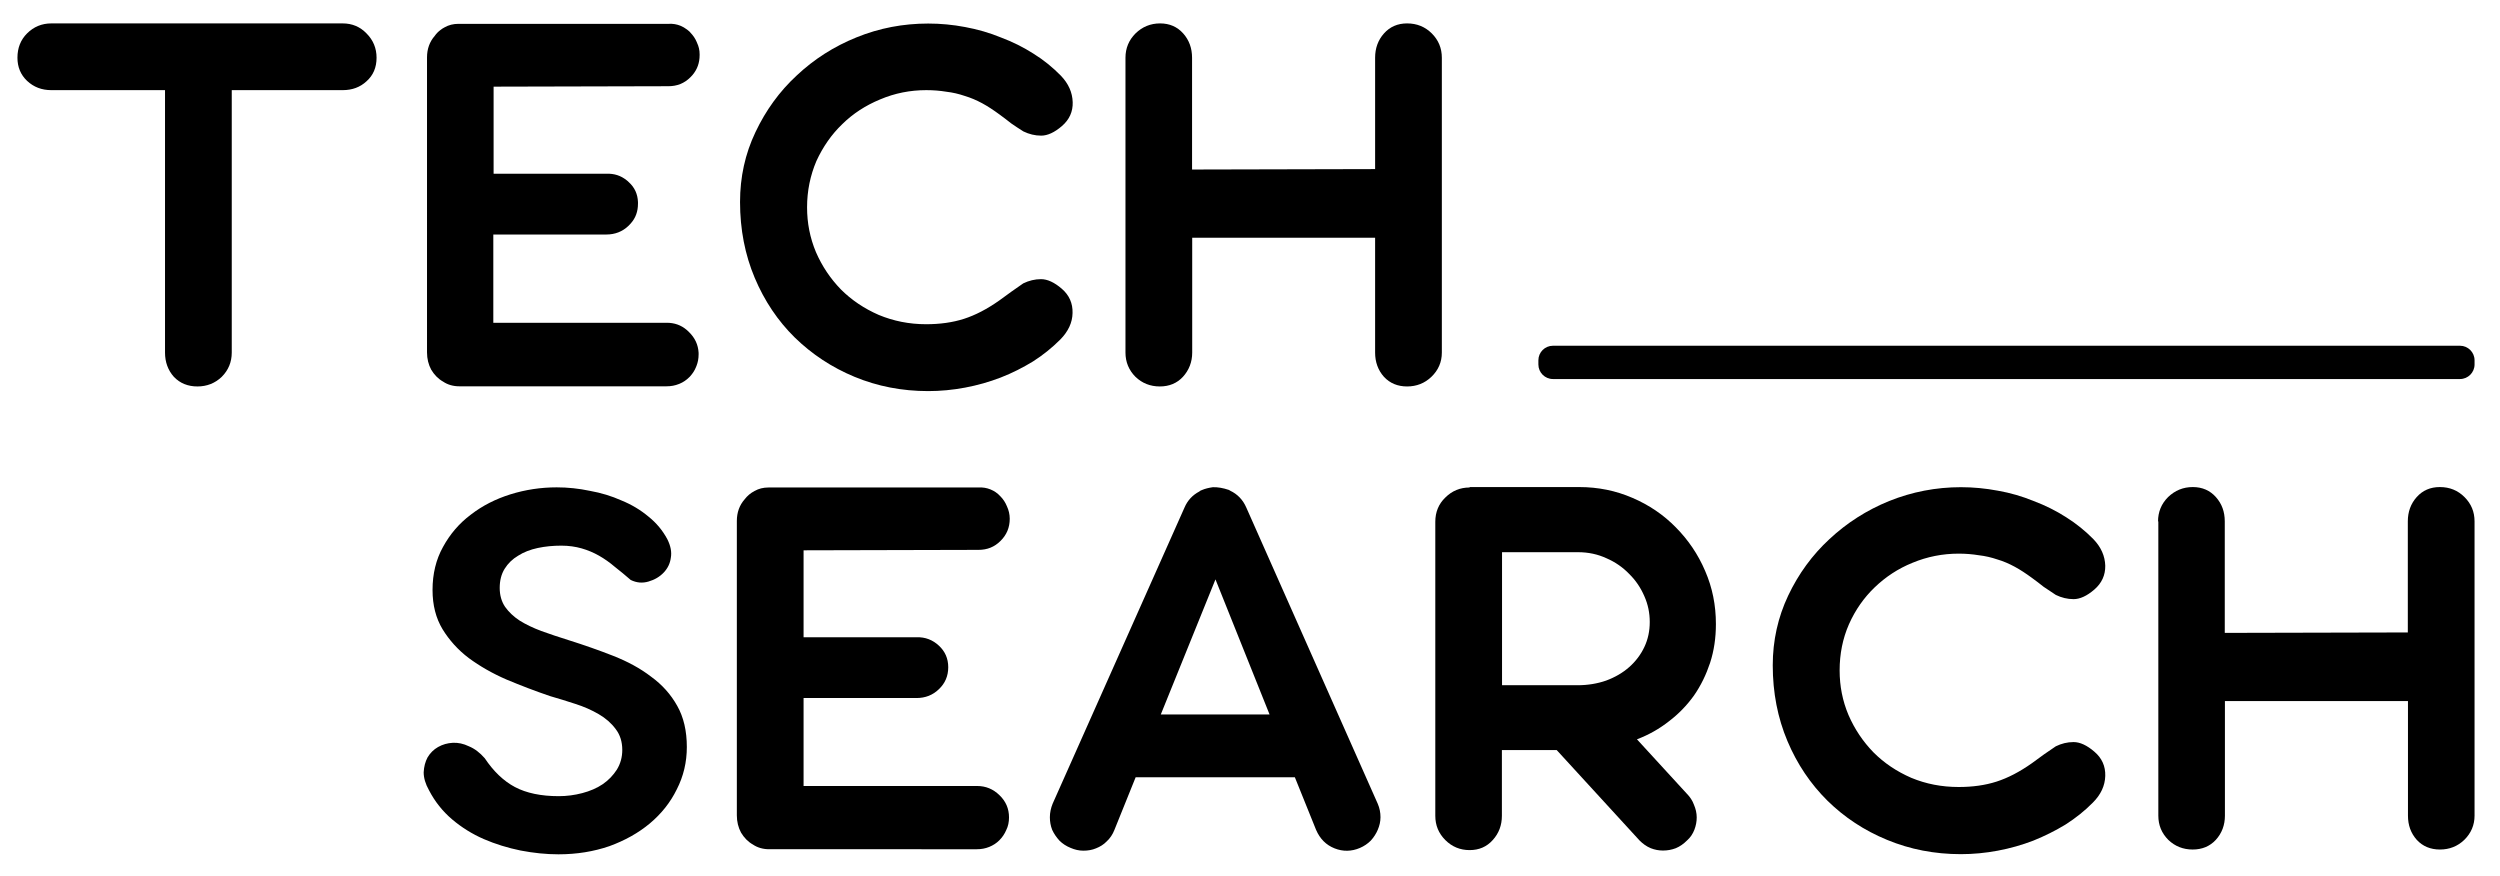 <?xml version="1.0" encoding="utf-8"?>
<!-- Generator: Adobe Illustrator 26.0.3, SVG Export Plug-In . SVG Version: 6.00 Build 0)  -->
<svg version="1.1" id="Layer_1" xmlns="http://www.w3.org/2000/svg" xmlns:xlink="http://www.w3.org/1999/xlink" x="0px" y="0px"
	 viewBox="0 0 1719.5 602.6" style="enable-background:new 0 0 1719.5 602.6;" xml:space="preserve">
<style type="text/css">
	.st0{fill-rule:evenodd;clip-rule:evenodd;}
</style>
<g>
	<path d="M35.3,62h78.2v180.5c0,6.5,2,12.1,6.1,16.7c4.2,4.4,9.6,6.6,16.2,6.6c6.5,0,12.1-2.2,16.7-6.6c4.6-4.6,6.9-10.2,6.9-16.7
		V62h76.3c6.5,0,12-2,16.4-6.1c4.6-4.1,6.9-9.5,6.9-16.2c0-6.5-2.3-12.1-6.9-16.7c-4.4-4.6-9.9-6.9-16.4-6.9H35.3
		c-6.5,0-12.1,2.3-16.7,6.9C14.2,27.4,12,33,12,39.7c0,6.4,2.2,11.7,6.6,15.9C23.2,59.9,28.7,62,35.3,62z"/>
	<path d="M303,20.6c0.9-0.7,1.8-1.3,2.8-1.8c2.8-1.6,6-2.4,9.5-2.4h144.5c3-0.2,5.7,0.3,8.2,1.3c1.6,0.7,3.1,1.5,4.5,2.6
		c0.6,0.4,1.1,0.9,1.7,1.4c0.3,0.2,0.5,0.5,0.7,0.8c1.8,1.8,3.3,4,4.3,6.4c0.1,0.2,0.1,0.3,0.2,0.5c1.2,2.5,1.8,5.1,1.8,7.9
		c0,0.2,0,0.4,0,0.6c0,5.3-1.6,9.8-4.9,13.7c-0.5,0.6-1,1.1-1.5,1.6c-4.1,4.1-9.1,6.1-15.1,6.1l-120.2,0.3v59.9h77.7
		c5.3-0.2,9.8,1.3,13.7,4.4c0.6,0.4,1.1,0.9,1.6,1.4c4,3.6,6.1,8.2,6.3,13.7c0,0.4,0,0.7,0,1.1c0,5.3-1.6,9.8-4.9,13.5
		c-0.5,0.5-1,1.1-1.5,1.6c-4.2,4.1-9.4,6.1-15.4,6.1h-77.7V222h119.3c5.3,0,9.8,1.6,13.7,4.9c0.6,0.5,1.1,1,1.6,1.5
		c4.1,4,6.3,8.7,6.6,14.3c0,0.4,0,0.7,0,1.1c0,2.8-0.5,5.4-1.4,7.7c-0.1,0.3-0.3,0.7-0.4,1c-0.9,2.3-2.3,4.4-4,6.3
		c-0.2,0.3-0.5,0.5-0.8,0.8c-1.8,1.8-4,3.3-6.4,4.3c-0.2,0.1-0.3,0.1-0.5,0.2c-2.7,1.1-5.5,1.6-8.5,1.6H315.9c-4.2,0-8-1.1-11.1-3.2
		c-3.4-1.9-6.1-4.7-8.2-8.2c-1.9-3.5-2.9-7.5-2.9-11.9V39.5c0-5.8,1.8-10.8,5.3-14.8C300.1,23.1,301.5,21.7,303,20.6z"/>
	<path d="M729.3,233.5c-5.7,5.7-11.9,10.7-18.8,15.1c-6.9,4.2-14.3,8-22.3,11.1c-7.8,3-15.9,5.3-24.4,6.9s-17,2.4-25.4,2.4
		c-18,0-34.9-3.3-50.6-9.8c-15.7-6.5-29.4-15.6-41.1-27c-11.7-11.5-20.9-25.2-27.6-41.1c-6.7-15.9-10.1-33.3-10.1-52.2
		c0-17.1,3.5-33.1,10.6-48c7.1-15,16.5-28,28.4-39c11.8-11.1,25.5-19.9,41.1-26.2c15.7-6.4,32.2-9.5,49.3-9.5c8.5,0,17,0.8,25.4,2.4
		c8.7,1.6,16.9,4,24.7,7.2c8,3,15.4,6.7,22.3,11.1c7.1,4.4,13.3,9.5,18.8,15.1c5.3,5.5,8,11.6,8.2,18.3c0.2,6.5-2.3,12-7.4,16.4
		c-5.1,4.4-9.9,6.6-14.3,6.6c-4.2,0-8.3-1-12.2-2.9c-2.8-1.8-5.7-3.6-8.5-5.6c-2.7-2.1-5.3-4.2-8-6.1c-4.1-3-8-5.6-11.9-7.7
		s-7.9-3.8-11.9-5c-4.1-1.4-8.3-2.4-12.7-2.9c-4.2-0.7-8.8-1.1-13.8-1.1c-11.1,0-21.7,2.1-31.8,6.4c-9.9,4.1-18.6,9.7-26,17
		c-7.4,7.1-13.3,15.6-17.8,25.4c-4.2,9.9-6.4,20.5-6.4,31.8c0,10.8,2,21,6.1,30.8c4.2,9.7,10,18.3,17.2,25.7
		c7.2,7.2,15.9,13.1,26,17.5c10.1,4.2,20.9,6.4,32.6,6.4c9.5,0,18.2-1.2,26-3.7s15.9-6.7,24.4-12.7c5.7-4.2,11.1-8.1,16.4-11.7
		c3.9-1.9,8-2.9,12.2-2.9c4.4,0,9.2,2.2,14.3,6.6s7.6,10,7.4,16.7C737.6,221.9,734.7,228,729.3,233.5z"/>
	<path d="M781,23c-4.6,4.6-6.9,10.2-6.9,16.7v202.8c0,6.5,2.3,12.1,6.9,16.7c4.6,4.4,10.2,6.6,16.7,6.6s11.8-2.2,15.9-6.6
		c4.2-4.6,6.4-10.2,6.4-16.7v-79h125.8v79c0,6.5,2,12.1,6.1,16.7c4.1,4.4,9.4,6.6,15.9,6.6s12.1-2.2,16.7-6.6
		c4.8-4.6,7.2-10.2,7.2-16.7V39.7c0-6.5-2.3-12.1-6.9-16.7s-10.3-6.9-17-6.9c-6.5,0-11.8,2.3-15.9,6.9s-6.1,10.2-6.1,16.7v76.6
		l-125.9,0.3V39.7c0-6.5-2-12.1-6.1-16.7s-9.4-6.9-15.9-6.9S785.7,18.4,781,23z"/>
	<path class="st0" d="M825,338c-4.8,2.5-8.2,6.2-10.3,11.1L724,552.8c-1.2,3-1.9,6.1-1.9,9.3c0,3,0.5,5.9,1.6,8.7
		c1.2,2.6,2.9,5.1,5,7.4c2.1,2.1,4.7,3.8,7.7,5c2.8,1.2,5.7,1.9,8.7,1.9c3.2,0,6.1-0.5,8.7-1.6c2.8-1.1,5.3-2.6,7.4-4.8
		c2.3-2.1,4.1-4.8,5.3-7.9l14.6-36.2h109.5l14.6,36.2c2.7,6.2,6.9,10.4,12.7,12.7s11.7,2.2,17.5-0.3c2.8-1.2,5.3-2.9,7.4-5
		c2.1-2.3,3.7-4.8,4.8-7.4c1.2-2.8,1.9-5.7,1.9-8.7c0-3.2-0.6-6.3-1.9-9.3l-90.4-203.7c-2.3-5.3-6-9.2-11.1-11.6l-0.8-0.5
		c-4.1-1.4-7.8-2-11.1-1.9c-2.8,0.4-5.3,1-7.4,1.9C826,337.3,825.3,337.6,825,338z M873.2,491.4h-74.8l37.6-92.9L873.2,491.4z"/>
	<path d="M295.1,543.6c-2.5-4.4-3.7-8.6-3.7-12.4c0.2-3.9,1.1-7.3,2.7-10.3c1.8-3,4.2-5.4,7.2-7.1c3.2-1.8,6.5-2.7,10.1-2.9
		c3.7-0.2,7.4,0.6,11.1,2.4c3.9,1.6,7.5,4.3,10.9,8.2c6,9,12.9,15.6,20.7,19.8c8,4.2,18,6.3,30.2,6.3c5.5,0,10.9-0.7,16.2-2.1
		c5.3-1.4,10-3.4,14-6.1c4.1-2.8,7.3-6.2,9.8-10.1c2.5-4.1,3.7-8.6,3.7-13.5c0-5.6-1.5-10.4-4.5-14.3c-3-4.1-6.9-7.5-11.7-10.3
		s-10.2-5.2-16.2-7.1c-5.8-1.9-11.6-3.7-17.2-5.3c-10.3-3.5-20.2-7.3-30-11.4c-9.7-4.2-18.4-9.2-26-14.8c-7.4-5.6-13.4-12.3-18-19.8
		c-4.6-7.6-6.9-16.6-6.9-27c0-11.1,2.4-21,7.2-29.6c4.8-8.8,11.1-16.2,19.1-22.2c8-6.2,17.1-10.8,27.3-14
		c10.3-3.2,20.9-4.8,31.8-4.8c7.6,0,15.2,0.8,22.8,2.4c7.8,1.4,15,3.6,21.7,6.6c6.9,2.8,13.1,6.5,18.6,11.1c5.5,4.4,9.8,9.6,13,15.6
		c2.3,4.6,3.1,8.8,2.4,12.7c-0.5,3.9-2.1,7.2-4.8,10.1c-2.8,3-6.4,5.1-10.6,6.3c-4.1,1.2-8.1,0.9-12.2-1.1c-3.7-3.2-7.3-6.2-10.9-9
		c-3.5-3-7.2-5.6-10.9-7.7c-3.7-2.1-7.7-3.8-11.9-5c-4.2-1.2-8.9-1.9-14-1.9c-5.7,0-11,0.5-16.2,1.6c-5.1,1.1-9.6,2.8-13.5,5.3
		c-3.9,2.3-7,5.3-9.3,9s-3.4,8.1-3.4,13.2c0,4.9,1.2,9.3,3.7,13c2.5,3.5,5.8,6.7,10.1,9.5c4.2,2.6,9.2,5,14.8,7.1
		c5.8,2.1,12.1,4.2,18.8,6.3c10.8,3.4,21,7,30.7,10.8c9.9,3.9,18.6,8.6,26,14.3c7.6,5.5,13.6,12.2,18,20.1
		c4.4,7.8,6.6,17.2,6.6,28.3c0,10.4-2.3,20.1-6.9,29.1c-4.4,9-10.6,16.8-18.6,23.5c-7.8,6.5-17.1,11.7-27.8,15.6
		c-10.8,3.7-22.4,5.6-35,5.6c-8.5,0-17.1-0.9-26-2.6c-8.8-1.8-17.3-4.4-25.4-7.9c-8-3.5-15.2-8-21.7-13.5
		C304.4,558,299.1,551.3,295.1,543.6z"/>
	<path d="M673,335.3c3-0.2,5.7,0.3,8.2,1.3c2.7,1.1,4.9,2.6,6.9,4.8c1.9,1.9,3.4,4.2,4.5,6.9c1.2,2.6,1.9,5.5,1.9,8.5
		c0,6-2.1,11.1-6.4,15.3c-4.1,4.1-9.1,6.1-15.1,6.1l-120.3,0.3v59.8h77.7c6-0.2,11.1,1.8,15.4,5.8c4.2,3.9,6.4,8.8,6.4,14.8
		s-2.1,11-6.4,15.1c-4.2,4.1-9.4,6.1-15.4,6.1h-77.7v60.5H672c6,0,11.1,2.1,15.4,6.3c4.4,4.2,6.6,9.3,6.6,15.3
		c0,3.2-0.6,6.1-1.9,8.7c-1.1,2.6-2.7,5-4.8,7.1c-1.9,1.9-4.2,3.4-6.9,4.5s-5.5,1.6-8.5,1.6H529c-4.2,0-8-1.1-11.1-3.2
		c-3.4-1.9-6.1-4.7-8.2-8.2c-1.9-3.5-2.9-7.5-2.9-11.9V358.3c0-5.8,1.8-10.8,5.3-14.8c1.9-2.5,4.2-4.4,6.9-5.8
		c2.8-1.6,6-2.4,9.5-2.4L673,335.3L673,335.3z"/>
	<path class="st0" d="M987.2,358.9c0-6.7,2.3-12.3,6.9-16.7c4.6-4.6,10.2-6.9,16.7-6.9V335h75.3c13.1,0,25.3,2.5,36.6,7.4
		c11.5,4.9,21.5,11.7,30,20.4c8.4,8.5,15.2,18.4,20.1,29.9c5,11.5,7.4,23.6,7.4,36.5c0,9.5-1.3,18.4-4,26.7
		c-2.7,8.1-6.3,15.6-11.1,22.5c-4.8,6.7-10.5,12.6-17.2,17.7c-6.5,5.1-13.8,9.3-22,12.4l34.2,37.3c2.3,2.3,4,4.9,5,7.7
		c1.2,2.8,1.9,5.7,1.9,8.7c0,2.8-0.5,5.6-1.6,8.5c-1.1,2.8-2.7,5.3-5.1,7.4c-2.3,2.3-4.8,4.1-7.7,5.3c-2.9,1.1-5.8,1.6-8.8,1.6
		c-2.8,0-5.6-0.5-8.4-1.6c-2.9-1.2-5.4-3-7.7-5.3l-57-62.2H1033v45.2c0,6.5-2.1,12.1-6.3,16.7c-4.1,4.6-9.4,6.9-15.9,6.9
		s-12.1-2.3-16.7-6.9c-4.6-4.6-6.9-10.1-6.9-16.7L987.2,358.9L987.2,358.9z M1033.1,379.8v91.5h52c7,0,13.6-1.1,19.6-3.2
		c6.2-2.3,11.5-5.4,15.9-9.3s7.9-8.5,10.4-13.8s3.7-11,3.7-17.2s-1.2-12.1-3.7-17.7c-2.5-5.8-5.9-10.9-10.4-15.3
		c-4.4-4.6-9.6-8.2-15.6-10.8c-6-2.8-12.6-4.2-19.6-4.2H1033.1z"/>
	<path d="M1420.7,567.1c6.9-4.4,13.2-9.4,18.8-15.1c5.5-5.5,8.3-11.6,8.5-18.3s-2.3-12.3-7.5-16.7c-5.1-4.4-9.9-6.6-14.3-6.6
		c-4.3,0-8.3,1-12.2,2.9c-5.3,3.5-10.8,7.4-16.4,11.6c-8.5,6-16.6,10.2-24.4,12.7s-16.4,3.7-26,3.7c-11.7,0-22.5-2.1-32.6-6.3
		c-10.1-4.4-18.7-10.2-26-17.5c-7.2-7.4-13-16-17.2-25.7c-4.1-9.7-6.1-19.9-6.1-30.7c0-11.3,2.1-21.9,6.4-31.7
		c4.4-9.9,10.3-18.3,17.7-25.4c7.5-7.2,16.1-12.9,26-16.9c10.1-4.2,20.7-6.3,31.8-6.3c4.9,0,9.5,0.4,13.8,1.1
		c4.4,0.5,8.7,1.5,12.8,2.9c4.1,1.2,8,2.9,11.9,5s7.8,4.7,11.9,7.7c2.7,1.9,5.3,4,8,6.1c2.8,1.9,5.6,3.8,8.4,5.6
		c3.9,1.9,8,2.9,12.2,2.9c4.4,0,9.2-2.2,14.3-6.6c5.1-4.4,7.6-9.9,7.5-16.4c-0.2-6.7-2.9-12.8-8.2-18.3
		c-5.5-5.6-11.8-10.7-18.8-15.1c-6.9-4.4-14.3-8.1-22.3-11.1c-7.8-3.2-16-5.6-24.6-7.1c-8.5-1.6-17-2.4-25.4-2.4
		c-17.1,0-33.6,3.2-49.3,9.5c-15.5,6.3-29.2,15.1-41.1,26.2c-11.8,10.9-21.3,23.9-28.4,38.9c-7,14.8-10.6,30.8-10.6,47.9
		c0,18.9,3.4,36.2,10.1,52.1c6.7,15.9,15.9,29.5,27.5,41c11.7,11.5,25.3,20.5,41.1,27c15.7,6.5,32.6,9.8,50.7,9.8
		c8.4,0,16.9-0.8,25.4-2.4c8.5-1.6,16.6-3.9,24.4-6.9C1406.4,575,1413.8,571.3,1420.7,567.1z"/>
	<path d="M1484.3,358.6c0-6.5,2.3-12.1,6.9-16.7c4.8-4.6,10.4-6.9,17-6.9c6.5,0,11.8,2.3,15.9,6.9s6.1,10.1,6.1,16.7v76.7l125.9-0.3
		v-76.4c0-6.5,2-12.1,6.1-16.7s9.4-6.9,15.9-6.9c6.8,0,12.4,2.3,17,6.9s6.9,10.1,6.9,16.7V561c0,6.5-2.4,12.1-7.1,16.7
		c-4.6,4.4-10.2,6.6-16.7,6.6s-11.8-2.2-15.9-6.6c-4.1-4.6-6.1-10.1-6.1-16.7v-78.8h-125.9V561c0,6.5-2.1,12.1-6.3,16.7
		c-4.1,4.4-9.4,6.6-15.9,6.6s-12.1-2.2-16.7-6.6c-4.6-4.6-6.9-10.1-6.9-16.7V358.6H1484.3z"/>
</g>
<path d="M1692,260.7h-623.9c-5.5,0-10-4.5-10-10v-2.9c0-5.5,4.5-10,10-10H1692c5.5,0,10,4.5,10,10v2.9
	C1702,256.2,1697.5,260.7,1692,260.7z"/>
</svg>
